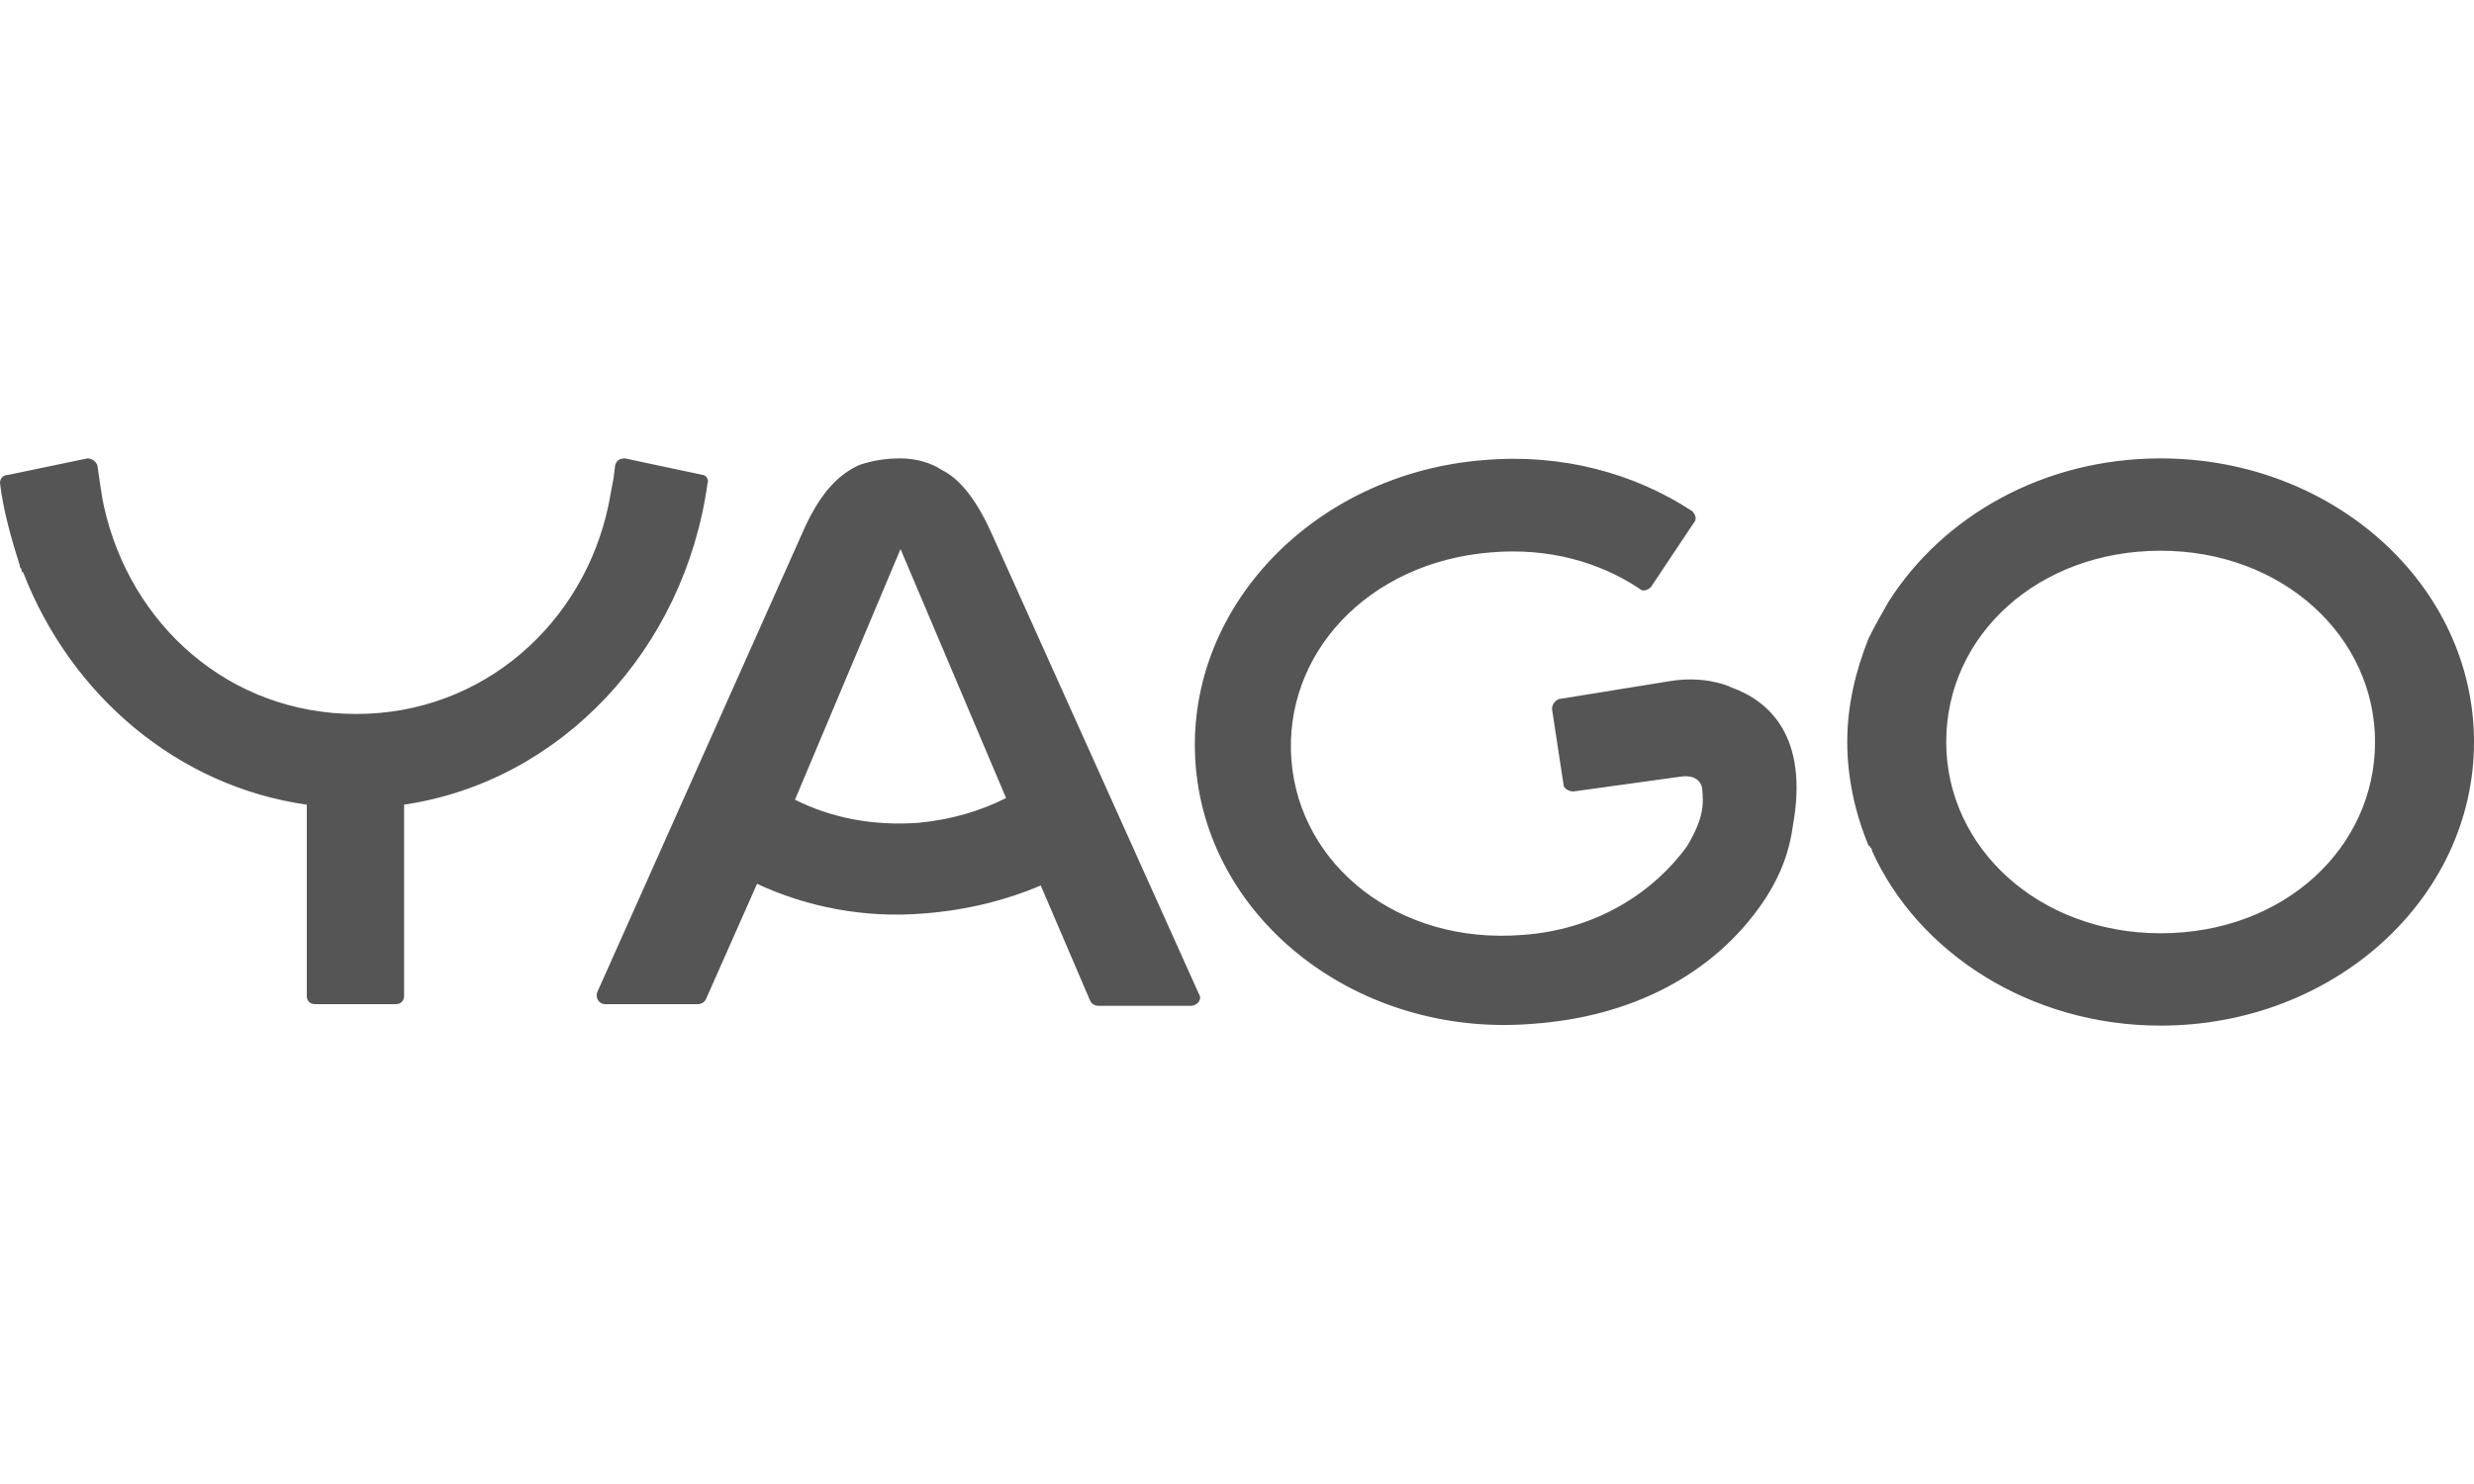<?xml version="1.0" encoding="utf-8"?>
<!-- Generator: Adobe Illustrator 27.9.0, SVG Export Plug-In . SVG Version: 6.00 Build 0)  -->
<svg version="1.1" id="Calque_1" xmlns="http://www.w3.org/2000/svg" xmlns:xlink="http://www.w3.org/1999/xlink" x="0px" y="0px"
	 width="150px" height="90px" viewBox="0 0 150 90" style="enable-background:new 0 0 150 90;" xml:space="preserve">
<style type="text/css">
	.st0{fill-rule:evenodd;clip-rule:evenodd;fill:#555555;}
</style>
<g>
	<path class="st0" d="M101.3,41.3c1.9-0.3,3.3,0.2,3.7,0.4c2.2,0.8,4.7,2.9,3.7,8.4c-0.3,2.2-1.2,3.7-1.8,4.6c-3,4.4-8,7-14.1,7.4
		c-10.4,0.8-19.5-6.2-20.3-15.6C71.7,37,79.6,28.7,90,27.9c4.7-0.4,9.1,0.8,12.6,3.1c0.2,0.2,0.3,0.5,0.1,0.7l-2.6,3.9
		c-0.2,0.2-0.5,0.3-0.7,0.1c-2.4-1.6-5.5-2.5-9-2.2c-7.5,0.6-12.6,6.2-12.1,12.6s6.5,11.2,14,10.6c4.4-0.3,7.9-2.5,10-5.4
		c1-1.7,1-2.5,0.9-3.5c-0.1-0.6-0.7-0.8-1.3-0.7L95.4,48c-0.3,0-0.6-0.2-0.6-0.4L94.1,43c0-0.3,0.2-0.5,0.4-0.6L101.3,41.3z M118,45
		c0,6.4,5.6,11.6,13,11.6c7.5,0,13-5.2,13-11.6s-5.6-11.6-13-11.6C123.6,33.4,118,38.5,118,45z M114.5,36.5
		c3.3-5.2,9.4-8.7,16.5-8.7c10.5,0,19,7.7,19,17.2s-8.5,17.2-19,17.2c-7.9,0-14.7-4.4-17.5-10.6c0-0.1,0-0.1-0.1-0.2
		c0,0,0-0.1-0.1-0.1c-0.8-1.9-1.3-4.1-1.3-6.3s0.5-4.3,1.3-6.3C113.7,37.9,114.1,37.2,114.5,36.5z M48.2,48.5
		c2.2,1.1,4.7,1.6,7.5,1.4c2-0.2,3.7-0.7,5.3-1.5l-6.4-15.1L48.2,48.5z M54.6,27.8c1,0,1.9,0.3,2.5,0.7c1,0.5,2,1.6,3,3.8l12.6,28
		c0.2,0.3-0.1,0.7-0.5,0.7h-5.6c-0.2,0-0.4-0.1-0.5-0.3l-3-7c-2.1,0.9-4.5,1.5-7.1,1.7c-3.6,0.3-7.1-0.4-10.1-1.8l-3.1,7
		c-0.1,0.2-0.3,0.3-0.5,0.3h-5.6c-0.4,0-0.6-0.4-0.5-0.7l12.5-28c1.1-2.5,2.3-3.5,3.4-4C53,27.9,53.8,27.8,54.6,27.8z M42.6,28.8
		l-3.3-0.7l0,0c-0.5-0.1-0.9-0.2-1.4-0.3c-0.3,0-0.5,0.1-0.6,0.4L37.2,29c-0.1,0.5-0.2,1.1-0.3,1.6c-1.5,7.2-7.6,12.7-15.3,12.7
		S7.9,37.9,6.3,30.7l0,0c-0.1-0.4-0.3-1.8-0.4-2.5l0,0c-0.1-0.2-0.3-0.4-0.6-0.4l-4.8,1C0.2,28.8,0,29,0,29.3c0.2,1.7,0.7,3.4,1.2,5
		c0,0.1,0,0.1,0.1,0.2c0,0.1,0,0.2,0.1,0.2c2.9,7.5,9.4,13,17.2,14.1v11.6c0,0.3,0.2,0.5,0.5,0.5H24c0.3,0,0.5-0.2,0.5-0.5V48.8
		c9.5-1.4,17-9.4,18.4-19.5C43,29.1,42.8,28.8,42.6,28.8z"/>
</g>
</svg>
